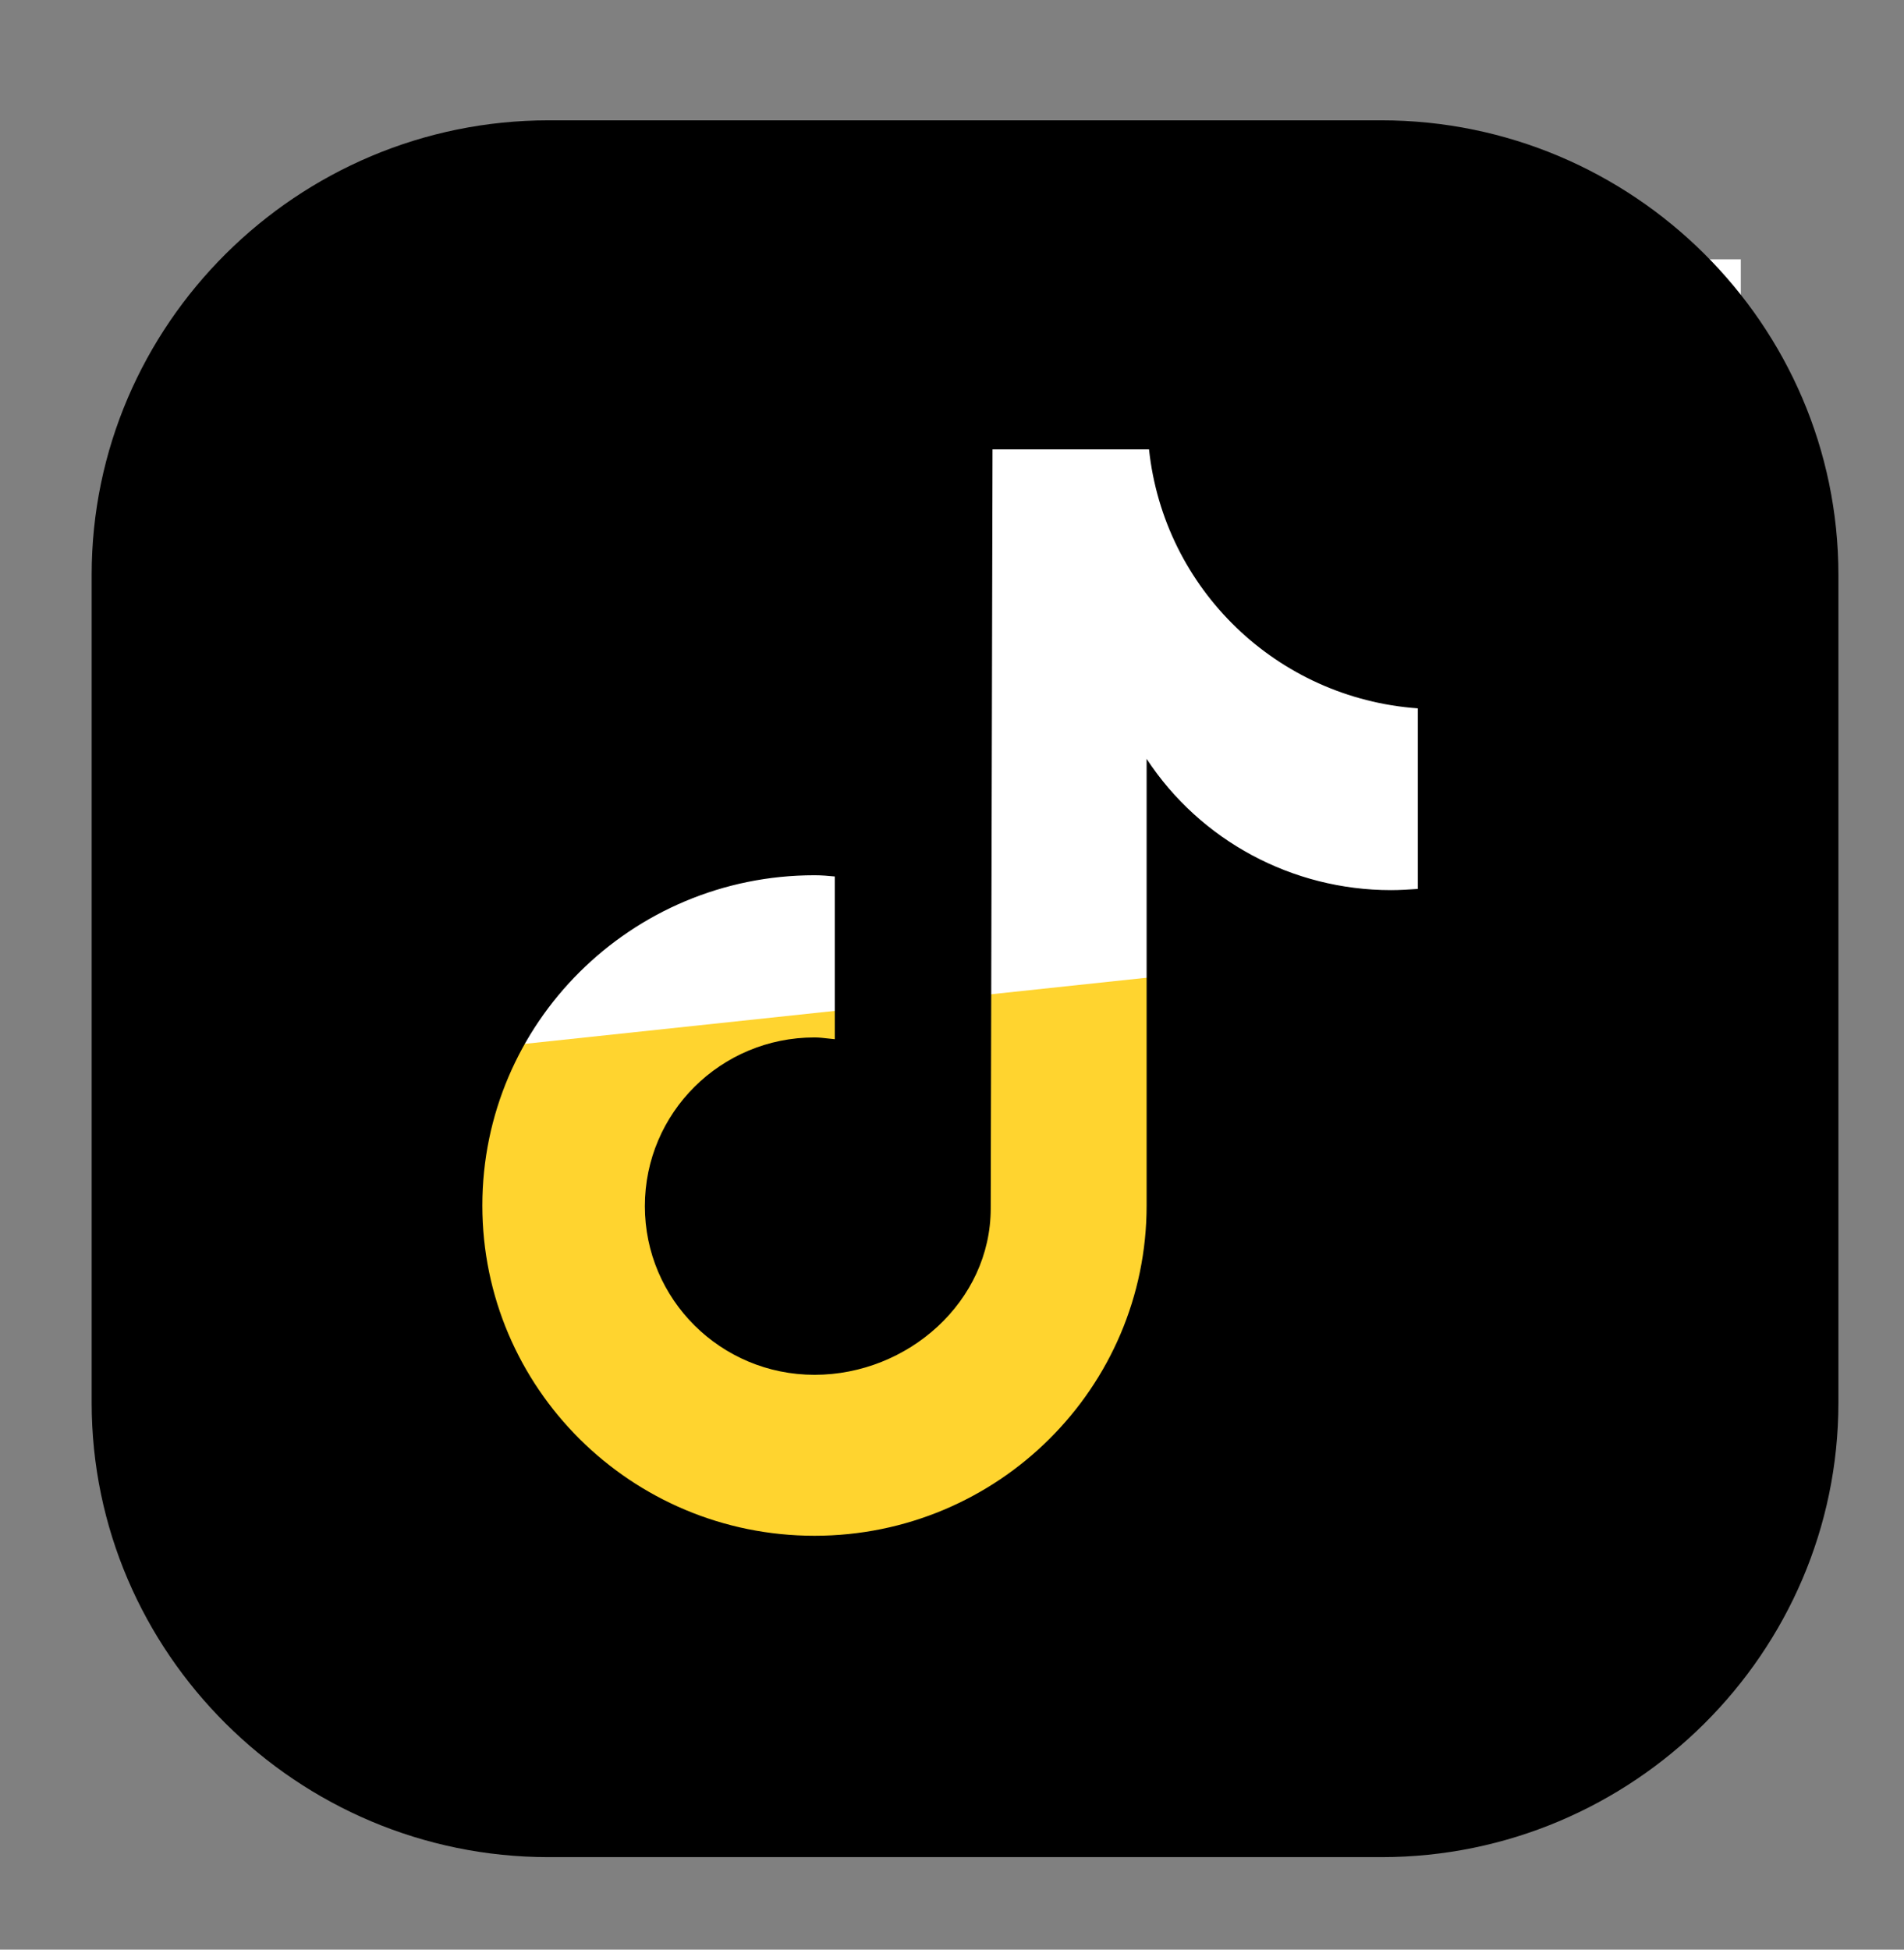 <svg width="42" height="43" viewBox="0 0 42 43" fill="none" xmlns="http://www.w3.org/2000/svg">
<rect x="0" y="0" width="42" height="43" fill="#808080" stroke="none"/>
<path d="M38.4 5.72H6V36.92H38.4V5.72Z" fill="white"/>
<path d="M34.649 20.569L6.656 23.546L8.032 36.482L36.024 33.505L34.649 20.569Z" fill="#FFD42F"/>
<path fill-rule="evenodd" clip-rule="evenodd" d="M2.022 12.676V30.938C2.022 36.453 6.555 40.96 12.103 40.96H30.472C36.02 40.96 40.553 36.453 40.553 30.938V12.676C40.553 7.16 36.02 2.654 30.472 2.654H12.103C6.555 2.654 2.022 7.16 2.022 12.676ZM31.276 19.606L31.276 15.623C28.166 15.4 25.675 12.99 25.346 9.911H21.894L21.854 26.654C21.854 28.698 20.036 30.322 17.967 30.322C15.898 30.322 14.225 28.658 14.225 26.602C14.225 24.545 15.898 22.881 17.967 22.881C18.065 22.881 18.17 22.893 18.273 22.905C18.321 22.91 18.369 22.916 18.415 22.92V19.331C18.27 19.317 18.125 19.304 17.967 19.304C13.921 19.304 10.64 22.567 10.64 26.588C10.64 30.61 13.921 33.872 17.967 33.872C22.012 33.872 25.293 30.61 25.293 26.588V16.737C26.479 18.544 28.509 19.632 30.683 19.632C30.88 19.632 31.078 19.619 31.276 19.606Z" fill="black"/>
</svg>
